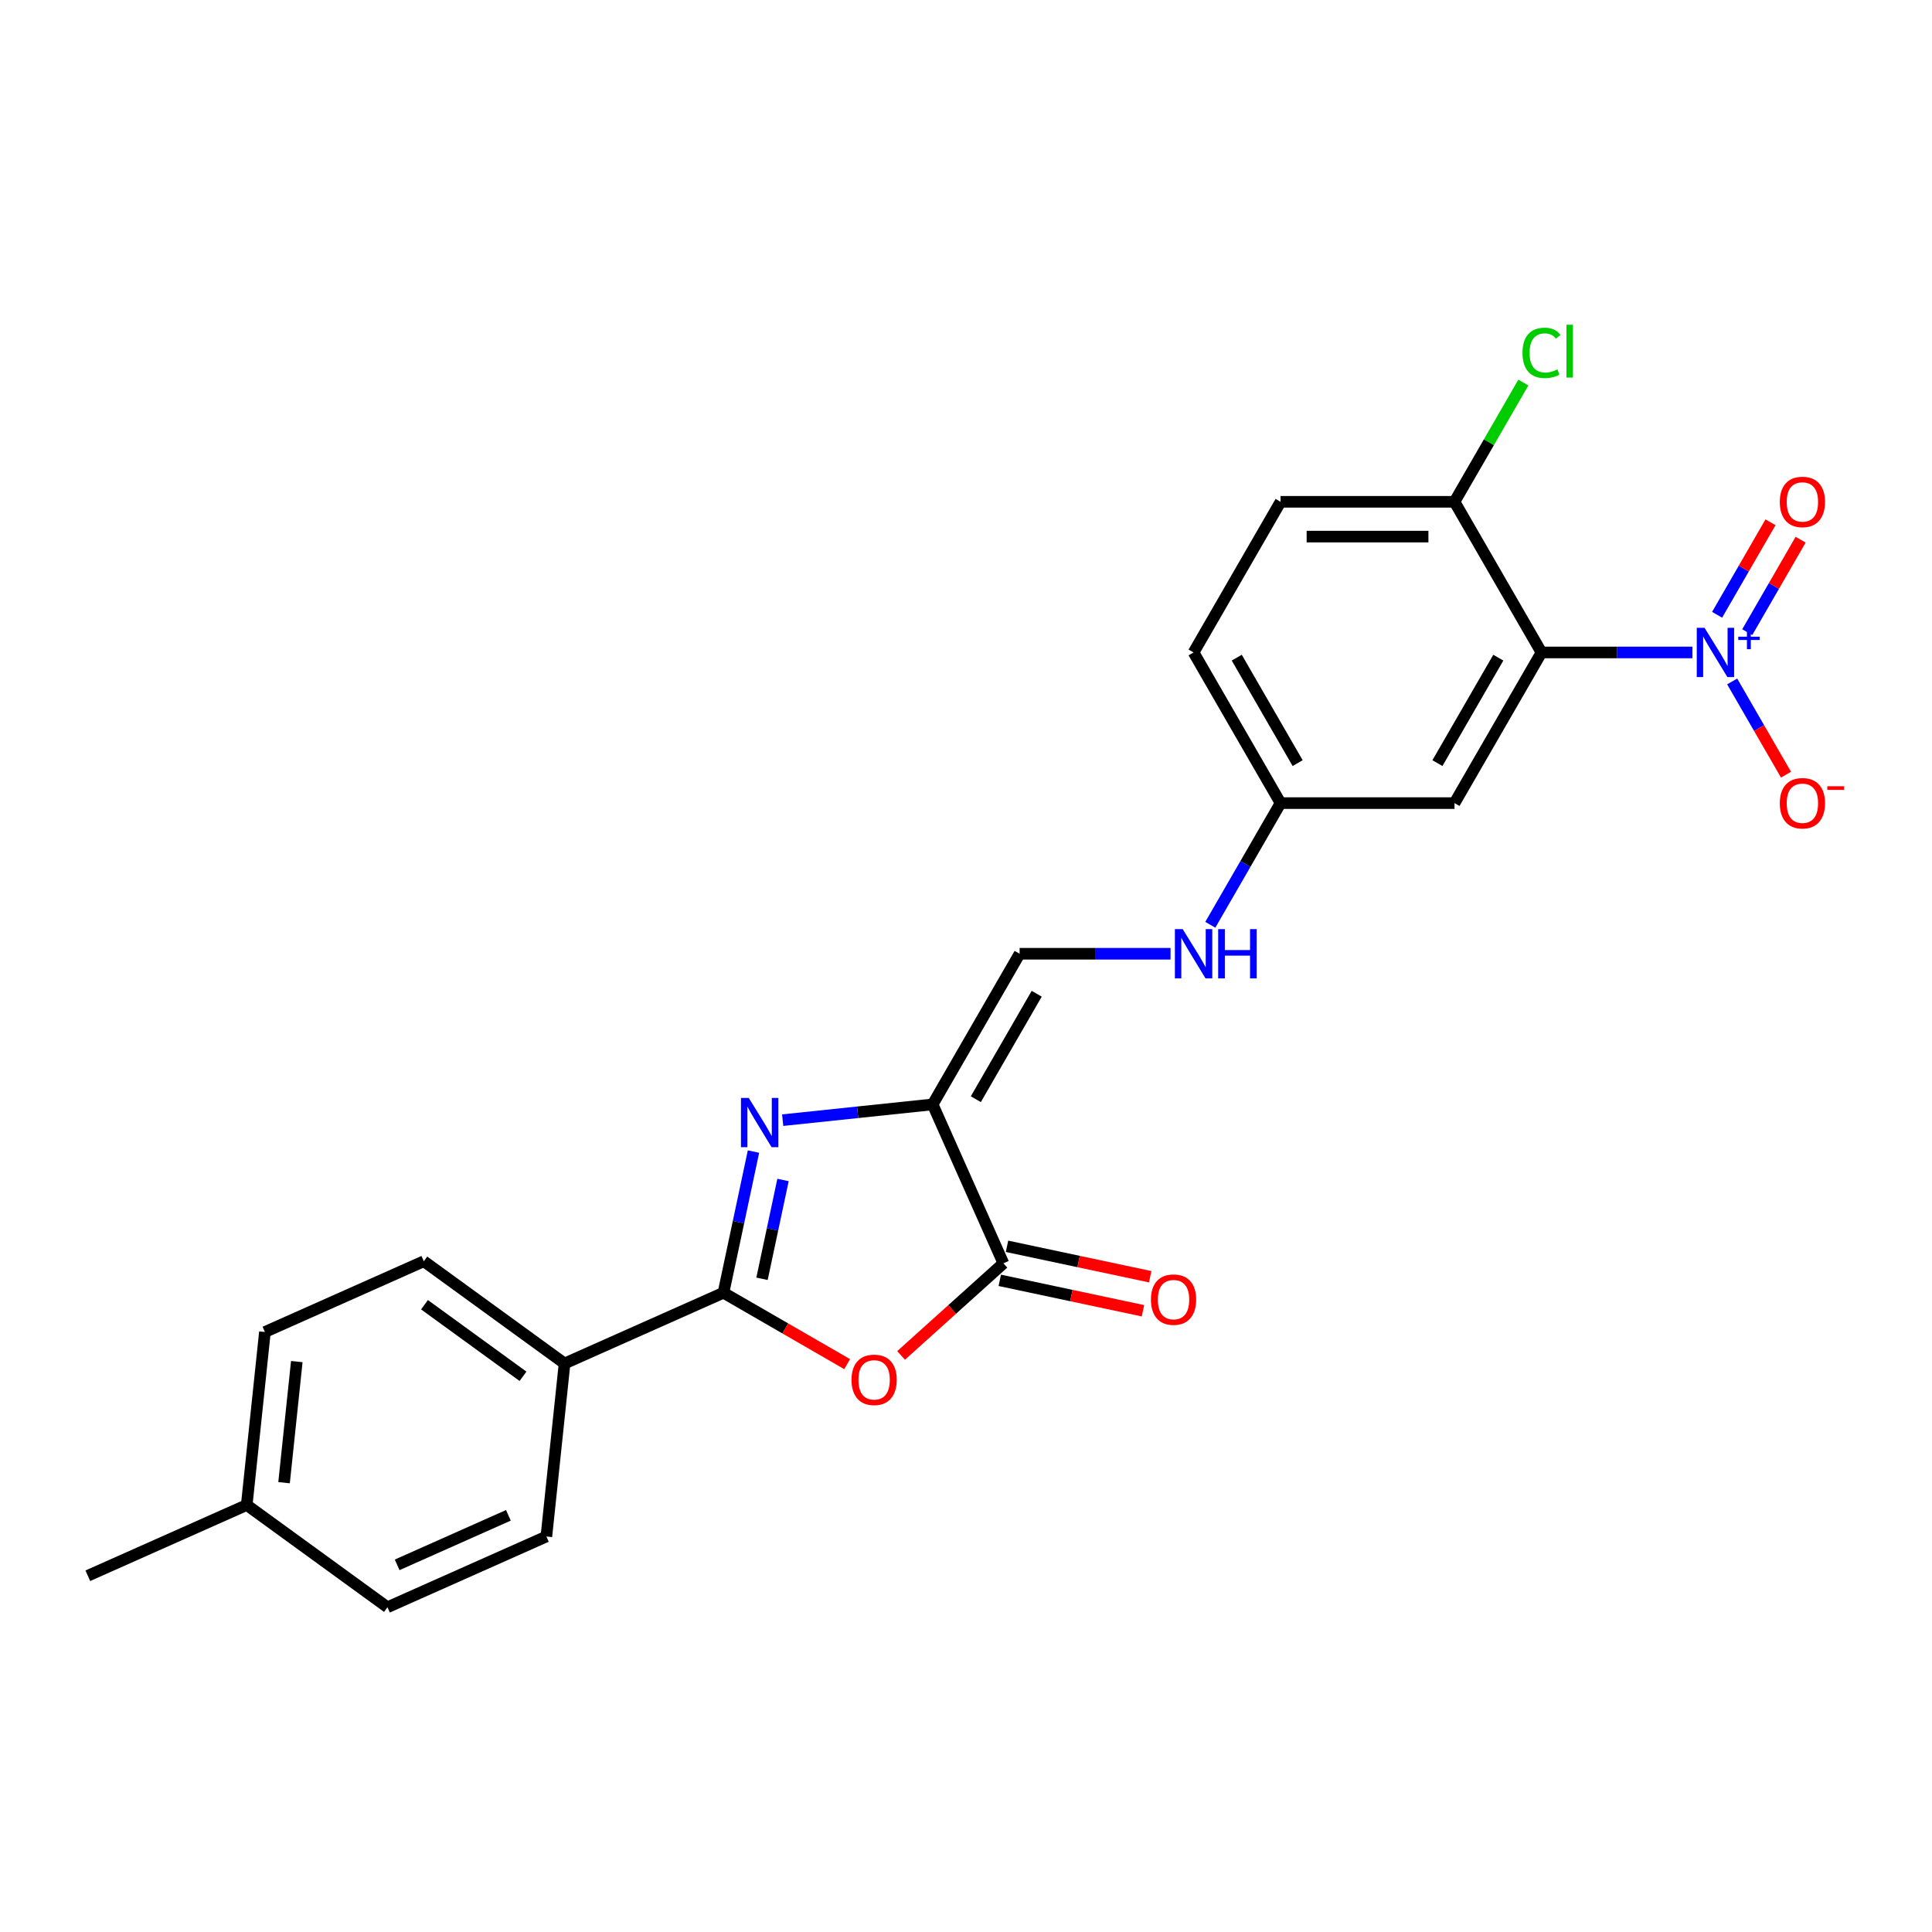 <?xml version='1.0' encoding='iso-8859-1'?>
<svg version='1.1' baseProfile='full'
              xmlns='http://www.w3.org/2000/svg'
                      xmlns:rdkit='http://www.rdkit.org/xml'
                      xmlns:xlink='http://www.w3.org/1999/xlink'
                  xml:space='preserve'
width='1000px' height='1000px' viewBox='0 0 1000 1000'>
<!-- END OF HEADER -->
<rect style='opacity:1.0;fill:#FFFFFF;stroke:none' width='1000' height='1000' x='0' y='0'> </rect>
<path class='bond-0' d='M 482.736,571.637 L 443.924,575.716' style='fill:none;fill-rule:evenodd;stroke:#000000;stroke-width:6px;stroke-linecap:butt;stroke-linejoin:miter;stroke-opacity:1' />
<path class='bond-0' d='M 443.924,575.716 L 405.112,579.796' style='fill:none;fill-rule:evenodd;stroke:#0000FF;stroke-width:6px;stroke-linecap:butt;stroke-linejoin:miter;stroke-opacity:1' />
<path class='bond-5' d='M 482.736,571.637 L 519.358,653.891' style='fill:none;fill-rule:evenodd;stroke:#000000;stroke-width:6px;stroke-linecap:butt;stroke-linejoin:miter;stroke-opacity:1' />
<path class='bond-6' d='M 482.736,571.637 L 527.756,493.662' style='fill:none;fill-rule:evenodd;stroke:#000000;stroke-width:6px;stroke-linecap:butt;stroke-linejoin:miter;stroke-opacity:1' />
<path class='bond-6' d='M 505.084,568.945 L 536.598,514.362' style='fill:none;fill-rule:evenodd;stroke:#000000;stroke-width:6px;stroke-linecap:butt;stroke-linejoin:miter;stroke-opacity:1' />
<path class='bond-1' d='M 390.003,596.049 L 382.237,632.584' style='fill:none;fill-rule:evenodd;stroke:#0000FF;stroke-width:6px;stroke-linecap:butt;stroke-linejoin:miter;stroke-opacity:1' />
<path class='bond-1' d='M 382.237,632.584 L 374.471,669.119' style='fill:none;fill-rule:evenodd;stroke:#000000;stroke-width:6px;stroke-linecap:butt;stroke-linejoin:miter;stroke-opacity:1' />
<path class='bond-1' d='M 405.287,610.754 L 399.851,636.328' style='fill:none;fill-rule:evenodd;stroke:#0000FF;stroke-width:6px;stroke-linecap:butt;stroke-linejoin:miter;stroke-opacity:1' />
<path class='bond-1' d='M 399.851,636.328 L 394.415,661.903' style='fill:none;fill-rule:evenodd;stroke:#000000;stroke-width:6px;stroke-linecap:butt;stroke-linejoin:miter;stroke-opacity:1' />
<path class='bond-8' d='M 374.471,669.119 L 292.217,705.741' style='fill:none;fill-rule:evenodd;stroke:#000000;stroke-width:6px;stroke-linecap:butt;stroke-linejoin:miter;stroke-opacity:1' />
<path class='bond-24' d='M 374.471,669.119 L 406.481,687.6' style='fill:none;fill-rule:evenodd;stroke:#000000;stroke-width:6px;stroke-linecap:butt;stroke-linejoin:miter;stroke-opacity:1' />
<path class='bond-24' d='M 406.481,687.6 L 438.491,706.081' style='fill:none;fill-rule:evenodd;stroke:#FF0000;stroke-width:6px;stroke-linecap:butt;stroke-linejoin:miter;stroke-opacity:1' />
<path class='bond-2' d='M 875.988,337.71 L 836.929,337.71' style='fill:none;fill-rule:evenodd;stroke:#0000FF;stroke-width:6px;stroke-linecap:butt;stroke-linejoin:miter;stroke-opacity:1' />
<path class='bond-2' d='M 836.929,337.71 L 797.871,337.71' style='fill:none;fill-rule:evenodd;stroke:#000000;stroke-width:6px;stroke-linecap:butt;stroke-linejoin:miter;stroke-opacity:1' />
<path class='bond-10' d='M 896.57,352.711 L 910.502,376.843' style='fill:none;fill-rule:evenodd;stroke:#0000FF;stroke-width:6px;stroke-linecap:butt;stroke-linejoin:miter;stroke-opacity:1' />
<path class='bond-10' d='M 910.502,376.843 L 924.435,400.975' style='fill:none;fill-rule:evenodd;stroke:#FF0000;stroke-width:6px;stroke-linecap:butt;stroke-linejoin:miter;stroke-opacity:1' />
<path class='bond-11' d='M 904.367,327.212 L 918.185,303.278' style='fill:none;fill-rule:evenodd;stroke:#0000FF;stroke-width:6px;stroke-linecap:butt;stroke-linejoin:miter;stroke-opacity:1' />
<path class='bond-11' d='M 918.185,303.278 L 932.003,279.344' style='fill:none;fill-rule:evenodd;stroke:#FF0000;stroke-width:6px;stroke-linecap:butt;stroke-linejoin:miter;stroke-opacity:1' />
<path class='bond-11' d='M 888.772,318.208 L 902.59,294.274' style='fill:none;fill-rule:evenodd;stroke:#0000FF;stroke-width:6px;stroke-linecap:butt;stroke-linejoin:miter;stroke-opacity:1' />
<path class='bond-11' d='M 902.59,294.274 L 916.408,270.341' style='fill:none;fill-rule:evenodd;stroke:#FF0000;stroke-width:6px;stroke-linecap:butt;stroke-linejoin:miter;stroke-opacity:1' />
<path class='bond-3' d='M 466.403,701.573 L 492.88,677.732' style='fill:none;fill-rule:evenodd;stroke:#FF0000;stroke-width:6px;stroke-linecap:butt;stroke-linejoin:miter;stroke-opacity:1' />
<path class='bond-3' d='M 492.88,677.732 L 519.358,653.891' style='fill:none;fill-rule:evenodd;stroke:#000000;stroke-width:6px;stroke-linecap:butt;stroke-linejoin:miter;stroke-opacity:1' />
<path class='bond-4' d='M 797.871,337.71 L 752.852,415.686' style='fill:none;fill-rule:evenodd;stroke:#000000;stroke-width:6px;stroke-linecap:butt;stroke-linejoin:miter;stroke-opacity:1' />
<path class='bond-4' d='M 775.523,340.403 L 744.009,394.986' style='fill:none;fill-rule:evenodd;stroke:#000000;stroke-width:6px;stroke-linecap:butt;stroke-linejoin:miter;stroke-opacity:1' />
<path class='bond-25' d='M 797.871,337.71 L 752.852,259.735' style='fill:none;fill-rule:evenodd;stroke:#000000;stroke-width:6px;stroke-linecap:butt;stroke-linejoin:miter;stroke-opacity:1' />
<path class='bond-13' d='M 517.486,662.698 L 554.544,670.575' style='fill:none;fill-rule:evenodd;stroke:#000000;stroke-width:6px;stroke-linecap:butt;stroke-linejoin:miter;stroke-opacity:1' />
<path class='bond-13' d='M 554.544,670.575 L 591.601,678.452' style='fill:none;fill-rule:evenodd;stroke:#FF0000;stroke-width:6px;stroke-linecap:butt;stroke-linejoin:miter;stroke-opacity:1' />
<path class='bond-13' d='M 521.23,645.084 L 558.288,652.961' style='fill:none;fill-rule:evenodd;stroke:#000000;stroke-width:6px;stroke-linecap:butt;stroke-linejoin:miter;stroke-opacity:1' />
<path class='bond-13' d='M 558.288,652.961 L 595.345,660.838' style='fill:none;fill-rule:evenodd;stroke:#FF0000;stroke-width:6px;stroke-linecap:butt;stroke-linejoin:miter;stroke-opacity:1' />
<path class='bond-12' d='M 527.756,493.662 L 566.814,493.662' style='fill:none;fill-rule:evenodd;stroke:#000000;stroke-width:6px;stroke-linecap:butt;stroke-linejoin:miter;stroke-opacity:1' />
<path class='bond-12' d='M 566.814,493.662 L 605.873,493.662' style='fill:none;fill-rule:evenodd;stroke:#0000FF;stroke-width:6px;stroke-linecap:butt;stroke-linejoin:miter;stroke-opacity:1' />
<path class='bond-7' d='M 752.852,415.686 L 662.813,415.686' style='fill:none;fill-rule:evenodd;stroke:#000000;stroke-width:6px;stroke-linecap:butt;stroke-linejoin:miter;stroke-opacity:1' />
<path class='bond-16' d='M 292.217,705.741 L 219.374,652.818' style='fill:none;fill-rule:evenodd;stroke:#000000;stroke-width:6px;stroke-linecap:butt;stroke-linejoin:miter;stroke-opacity:1' />
<path class='bond-16' d='M 270.706,712.371 L 219.716,675.325' style='fill:none;fill-rule:evenodd;stroke:#000000;stroke-width:6px;stroke-linecap:butt;stroke-linejoin:miter;stroke-opacity:1' />
<path class='bond-17' d='M 292.217,705.741 L 282.805,795.287' style='fill:none;fill-rule:evenodd;stroke:#000000;stroke-width:6px;stroke-linecap:butt;stroke-linejoin:miter;stroke-opacity:1' />
<path class='bond-9' d='M 752.852,259.735 L 662.813,259.735' style='fill:none;fill-rule:evenodd;stroke:#000000;stroke-width:6px;stroke-linecap:butt;stroke-linejoin:miter;stroke-opacity:1' />
<path class='bond-9' d='M 739.346,277.743 L 676.319,277.743' style='fill:none;fill-rule:evenodd;stroke:#000000;stroke-width:6px;stroke-linecap:butt;stroke-linejoin:miter;stroke-opacity:1' />
<path class='bond-18' d='M 752.852,259.735 L 770.672,228.869' style='fill:none;fill-rule:evenodd;stroke:#000000;stroke-width:6px;stroke-linecap:butt;stroke-linejoin:miter;stroke-opacity:1' />
<path class='bond-18' d='M 770.672,228.869 L 788.493,198.002' style='fill:none;fill-rule:evenodd;stroke:#00CC00;stroke-width:6px;stroke-linecap:butt;stroke-linejoin:miter;stroke-opacity:1' />
<path class='bond-14' d='M 626.454,478.661 L 644.634,447.174' style='fill:none;fill-rule:evenodd;stroke:#0000FF;stroke-width:6px;stroke-linecap:butt;stroke-linejoin:miter;stroke-opacity:1' />
<path class='bond-14' d='M 644.634,447.174 L 662.813,415.686' style='fill:none;fill-rule:evenodd;stroke:#000000;stroke-width:6px;stroke-linecap:butt;stroke-linejoin:miter;stroke-opacity:1' />
<path class='bond-19' d='M 662.813,415.686 L 617.794,337.71' style='fill:none;fill-rule:evenodd;stroke:#000000;stroke-width:6px;stroke-linecap:butt;stroke-linejoin:miter;stroke-opacity:1' />
<path class='bond-19' d='M 671.655,394.986 L 640.142,340.403' style='fill:none;fill-rule:evenodd;stroke:#000000;stroke-width:6px;stroke-linecap:butt;stroke-linejoin:miter;stroke-opacity:1' />
<path class='bond-15' d='M 662.813,259.735 L 617.794,337.71' style='fill:none;fill-rule:evenodd;stroke:#000000;stroke-width:6px;stroke-linecap:butt;stroke-linejoin:miter;stroke-opacity:1' />
<path class='bond-21' d='M 219.374,652.818 L 137.12,689.44' style='fill:none;fill-rule:evenodd;stroke:#000000;stroke-width:6px;stroke-linecap:butt;stroke-linejoin:miter;stroke-opacity:1' />
<path class='bond-20' d='M 282.805,795.287 L 200.551,831.908' style='fill:none;fill-rule:evenodd;stroke:#000000;stroke-width:6px;stroke-linecap:butt;stroke-linejoin:miter;stroke-opacity:1' />
<path class='bond-20' d='M 263.143,784.329 L 205.565,809.964' style='fill:none;fill-rule:evenodd;stroke:#000000;stroke-width:6px;stroke-linecap:butt;stroke-linejoin:miter;stroke-opacity:1' />
<path class='bond-22' d='M 200.551,831.908 L 127.709,778.985' style='fill:none;fill-rule:evenodd;stroke:#000000;stroke-width:6px;stroke-linecap:butt;stroke-linejoin:miter;stroke-opacity:1' />
<path class='bond-26' d='M 137.12,689.44 L 127.709,778.985' style='fill:none;fill-rule:evenodd;stroke:#000000;stroke-width:6px;stroke-linecap:butt;stroke-linejoin:miter;stroke-opacity:1' />
<path class='bond-26' d='M 153.618,704.754 L 147.029,767.436' style='fill:none;fill-rule:evenodd;stroke:#000000;stroke-width:6px;stroke-linecap:butt;stroke-linejoin:miter;stroke-opacity:1' />
<path class='bond-23' d='M 127.709,778.985 L 45.455,815.607' style='fill:none;fill-rule:evenodd;stroke:#000000;stroke-width:6px;stroke-linecap:butt;stroke-linejoin:miter;stroke-opacity:1' />
<path  class='atom-1' d='M 387.555 568.299
L 395.91 581.805
Q 396.739 583.138, 398.071 585.551
Q 399.404 587.964, 399.476 588.108
L 399.476 568.299
L 402.861 568.299
L 402.861 593.798
L 399.368 593.798
L 390.4 579.032
Q 389.356 577.303, 388.239 575.322
Q 387.159 573.341, 386.835 572.729
L 386.835 593.798
L 383.521 593.798
L 383.521 568.299
L 387.555 568.299
' fill='#0000FF'/>
<path  class='atom-3' d='M 882.273 324.961
L 890.628 338.467
Q 891.457 339.799, 892.789 342.212
Q 894.122 344.625, 894.194 344.769
L 894.194 324.961
L 897.579 324.961
L 897.579 350.46
L 894.086 350.46
L 885.118 335.694
Q 884.073 333.965, 882.957 331.984
Q 881.877 330.003, 881.552 329.391
L 881.552 350.46
L 878.239 350.46
L 878.239 324.961
L 882.273 324.961
' fill='#0000FF'/>
<path  class='atom-3' d='M 899.719 329.557
L 904.211 329.557
L 904.211 324.827
L 906.208 324.827
L 906.208 329.557
L 910.819 329.557
L 910.819 331.269
L 906.208 331.269
L 906.208 336.023
L 904.211 336.023
L 904.211 331.269
L 899.719 331.269
L 899.719 329.557
' fill='#0000FF'/>
<path  class='atom-4' d='M 440.742 714.211
Q 440.742 708.088, 443.767 704.667
Q 446.792 701.245, 452.447 701.245
Q 458.101 701.245, 461.126 704.667
Q 464.152 708.088, 464.152 714.211
Q 464.152 720.405, 461.09 723.935
Q 458.029 727.428, 452.447 727.428
Q 446.828 727.428, 443.767 723.935
Q 440.742 720.441, 440.742 714.211
M 452.447 724.547
Q 456.336 724.547, 458.425 721.954
Q 460.55 719.325, 460.55 714.211
Q 460.55 709.205, 458.425 706.683
Q 456.336 704.126, 452.447 704.126
Q 448.557 704.126, 446.432 706.647
Q 444.343 709.169, 444.343 714.211
Q 444.343 719.361, 446.432 721.954
Q 448.557 724.547, 452.447 724.547
' fill='#FF0000'/>
<path  class='atom-11' d='M 921.223 415.758
Q 921.223 409.635, 924.249 406.214
Q 927.274 402.792, 932.928 402.792
Q 938.583 402.792, 941.608 406.214
Q 944.633 409.635, 944.633 415.758
Q 944.633 421.953, 941.572 425.482
Q 938.511 428.976, 932.928 428.976
Q 927.31 428.976, 924.249 425.482
Q 921.223 421.989, 921.223 415.758
M 932.928 426.094
Q 936.818 426.094, 938.907 423.501
Q 941.032 420.872, 941.032 415.758
Q 941.032 410.752, 938.907 408.231
Q 936.818 405.674, 932.928 405.674
Q 929.039 405.674, 926.914 408.195
Q 924.825 410.716, 924.825 415.758
Q 924.825 420.908, 926.914 423.501
Q 929.039 426.094, 932.928 426.094
' fill='#FF0000'/>
<path  class='atom-11' d='M 945.822 406.954
L 954.545 406.954
L 954.545 408.856
L 945.822 408.856
L 945.822 406.954
' fill='#FF0000'/>
<path  class='atom-12' d='M 921.223 259.807
Q 921.223 253.684, 924.249 250.263
Q 927.274 246.841, 932.928 246.841
Q 938.583 246.841, 941.608 250.263
Q 944.633 253.684, 944.633 259.807
Q 944.633 266.002, 941.572 269.531
Q 938.511 273.025, 932.928 273.025
Q 927.31 273.025, 924.249 269.531
Q 921.223 266.038, 921.223 259.807
M 932.928 270.143
Q 936.818 270.143, 938.907 267.55
Q 941.032 264.921, 941.032 259.807
Q 941.032 254.801, 938.907 252.28
Q 936.818 249.723, 932.928 249.723
Q 929.039 249.723, 926.914 252.244
Q 924.825 254.765, 924.825 259.807
Q 924.825 264.957, 926.914 267.55
Q 929.039 270.143, 932.928 270.143
' fill='#FF0000'/>
<path  class='atom-13' d='M 612.158 480.912
L 620.513 494.418
Q 621.341 495.75, 622.674 498.163
Q 624.007 500.576, 624.079 500.721
L 624.079 480.912
L 627.464 480.912
L 627.464 506.411
L 623.971 506.411
L 615.003 491.645
Q 613.958 489.916, 612.842 487.935
Q 611.761 485.954, 611.437 485.342
L 611.437 506.411
L 608.124 506.411
L 608.124 480.912
L 612.158 480.912
' fill='#0000FF'/>
<path  class='atom-13' d='M 630.525 480.912
L 633.983 480.912
L 633.983 491.753
L 647.02 491.753
L 647.02 480.912
L 650.478 480.912
L 650.478 506.411
L 647.02 506.411
L 647.02 494.634
L 633.983 494.634
L 633.983 506.411
L 630.525 506.411
L 630.525 480.912
' fill='#0000FF'/>
<path  class='atom-14' d='M 595.724 672.683
Q 595.724 666.561, 598.749 663.139
Q 601.775 659.718, 607.429 659.718
Q 613.084 659.718, 616.109 663.139
Q 619.134 666.561, 619.134 672.683
Q 619.134 678.878, 616.073 682.407
Q 613.011 685.901, 607.429 685.901
Q 601.811 685.901, 598.749 682.407
Q 595.724 678.914, 595.724 672.683
M 607.429 683.02
Q 611.319 683.02, 613.408 680.427
Q 615.533 677.797, 615.533 672.683
Q 615.533 667.677, 613.408 665.156
Q 611.319 662.599, 607.429 662.599
Q 603.539 662.599, 601.415 665.12
Q 599.326 667.641, 599.326 672.683
Q 599.326 677.833, 601.415 680.427
Q 603.539 683.02, 607.429 683.02
' fill='#FF0000'/>
<path  class='atom-19' d='M 788.039 182.642
Q 788.039 176.303, 790.992 172.99
Q 793.981 169.64, 799.635 169.64
Q 804.894 169.64, 807.703 173.35
L 805.326 175.295
Q 803.273 172.593, 799.635 172.593
Q 795.782 172.593, 793.729 175.187
Q 791.712 177.744, 791.712 182.642
Q 791.712 187.684, 793.801 190.277
Q 795.926 192.87, 800.032 192.87
Q 802.841 192.87, 806.118 191.177
L 807.127 193.879
Q 805.794 194.743, 803.777 195.247
Q 801.76 195.751, 799.527 195.751
Q 793.981 195.751, 790.992 192.366
Q 788.039 188.98, 788.039 182.642
' fill='#00CC00'/>
<path  class='atom-19' d='M 810.8 168.092
L 814.114 168.092
L 814.114 195.427
L 810.8 195.427
L 810.8 168.092
' fill='#00CC00'/>
</svg>
